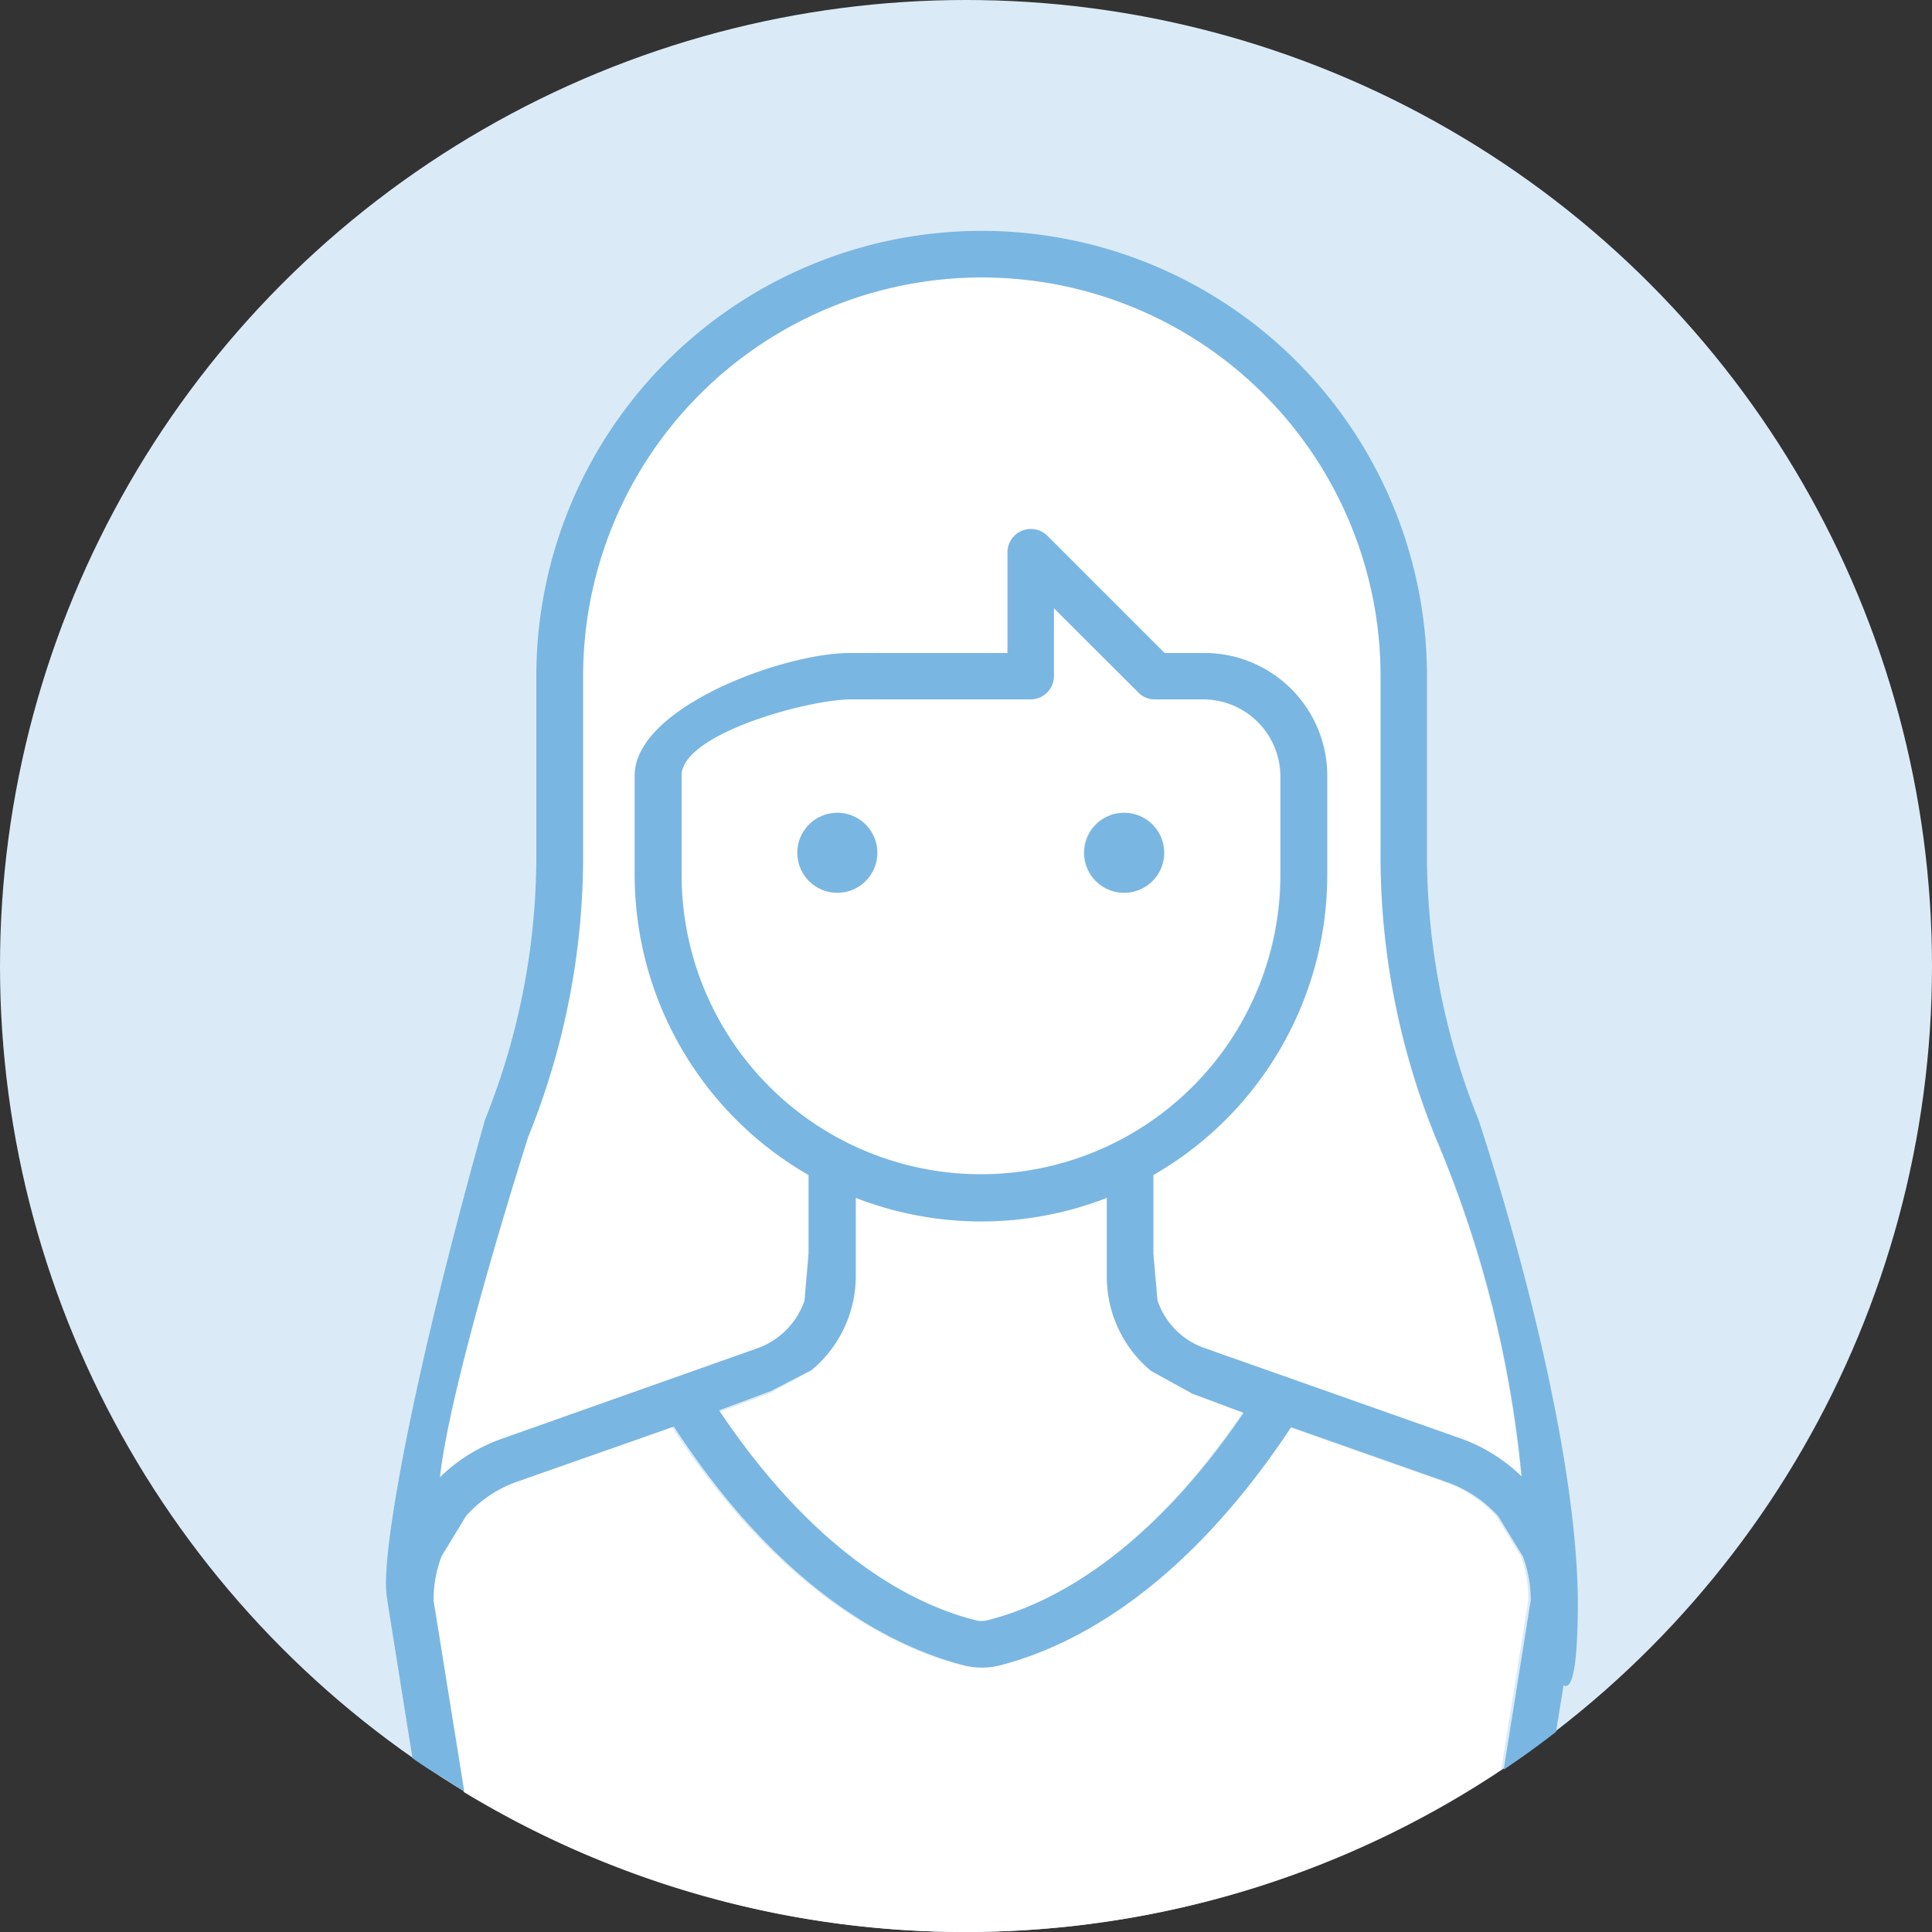 <svg xmlns="http://www.w3.org/2000/svg" viewBox="0 0 100 100"><rect x="0" y="0" width="100" height="100" fill="#333333" stroke="none"/><defs><style>.cls-2{fill:#fff}.cls-3{fill:#7ab6e2}</style></defs><g id="レイヤー_2" data-name="レイヤー 2"><g id="レイヤー_1-2" data-name="レイヤー 1"><circle cx="50" cy="50" r="50" fill="#daebf7"/><path class="cls-2" d="M78.72 80.55l-1.27-2.07a6.47 6.47 0 00-2.64-1.76l-8.08-2.85c-5.45 8.32-11.12 11.28-15 12.31a3.79 3.79 0 01-2 0c-3.83-1-9.51-4-14.95-12.31l-8.11 2.85a6.36 6.36 0 00-2.64 1.77l-1.27 2.08a6.41 6.41 0 00-.42 2.29L24 92.75a50.05 50.05 0 0053.7-1.15l1.4-8.76a6.4 6.4 0 00-.38-2.29z"/><path class="cls-2" d="M71.46 44v-9a20.64 20.64 0 00-41.28 0v9a38.65 38.65 0 01-2.85 14.87s-4 12.47-4.57 17.62a8.79 8.79 0 013.23-2l13.26-4.68a4 4 0 002.42-2.46l.21-2.42v-4.11a17.93 17.93 0 01-9-15.54v-5.14c0-3.51 7.66-6.34 11.15-6.34h1.28a.76.76 0 01.16 0 1 1 0 01.17 0h6.5v-5.23a1.21 1.21 0 012.05-.85l6.08 6.08h2.06a6.36 6.36 0 016.35 6.34v5.14a17.93 17.93 0 01-9 15.54v4.08l.21 2.4a3.93 3.93 0 002.42 2.47l13.26 4.68a8.71 8.71 0 013.17 2 59.2 59.2 0 00-4.45-17.55A38.65 38.65 0 0171.46 44z"/><path class="cls-2" d="M59.6 70.92a6.31 6.31 0 01-2.29-4.87V62a17.92 17.92 0 01-13 0v4.09A6.33 6.33 0 0142 70.92l-2.1 1.17-2.68 1c4.92 7.3 9.89 9.92 13.23 10.81a1.23 1.23 0 00.71 0c3.35-.9 8.31-3.56 13.23-10.9l-2.67-1zM44 36.2c-2.18 0-8.75 1.78-8.75 3.94v5.14a15.5 15.5 0 0031 0v-5.14a4 4 0 00-3.94-3.94h-2.53a1.17 1.17 0 01-.85-.35l-4.38-4.37V35a1.21 1.21 0 01-1.2 1.2h-7.86a1 1 0 01-.17 0zm14.15 5.87a2.07 2.07 0 11-2.07 2.07 2.07 2.07 0 012.11-2.07zm-14.81 4.14a2.07 2.07 0 112.07-2.07 2.07 2.07 0 01-2.07 2.07z"/><path class="cls-3" d="M76.52 57.94A36.76 36.76 0 0173.86 44v-9a23.05 23.05 0 00-46.1 0v9a36.56 36.56 0 01-2.65 13.94S23.41 63.88 22 70c-1.28 5.57-2.31 11.31-1.95 12.79v.07l1.3 8.14q.76.54 1.56 1c.37.24.74.49 1.12.72l-1.59-9.89a6.41 6.41 0 01.42-2.29l1.27-2.08a6.36 6.36 0 012.64-1.77l8.11-2.85C40.32 82.19 46 85.17 49.83 86.18a3.79 3.79 0 002 0c3.83-1 9.5-4 15-12.31l8.08 2.85a6.47 6.47 0 012.64 1.76l1.27 2.07a6.4 6.4 0 01.41 2.29l-1.4 8.76.64-.44c.71-.49 1.4-1 2.07-1.52l.39-2.41c.41.25.74-.72.74-4.39-.1-9.96-5.15-24.9-5.15-24.9zM51.16 83.85a1.23 1.23 0 01-.71 0C47.11 83 42.14 80.34 37.22 73l2.68-1 2.1-1.08a6.33 6.33 0 002.29-4.87V62a17.92 17.92 0 0013 0v4.09a6.31 6.31 0 002.29 4.87l2.12 1.17 2.67 1c-4.9 7.21-9.86 9.87-13.21 10.72zM45.32 36.2a1 1 0 00.17 0h7.86a1.21 1.21 0 001.2-1.2v-3.52l4.38 4.37a1.17 1.17 0 00.85.35h2.56a4 4 0 013.94 3.94v5.14a15.5 15.5 0 01-31 0v-5.14c0-2.16 6.57-3.94 8.75-3.94zm30.27 38.25l-13.26-4.68a3.93 3.93 0 01-2.42-2.47l-.21-2.4v-4.08a17.93 17.93 0 009-15.54v-5.14a6.36 6.36 0 00-6.35-6.34h-2.07l-6.08-6.08a1.21 1.21 0 00-2.05.85v5.23h-6.5a1 1 0 00-.17 0 .76.76 0 00-.16 0H44c-3.49 0-11.15 2.83-11.15 6.34v5.14a17.93 17.93 0 009 15.54v4.08l-.21 2.42a4 4 0 01-2.42 2.46L26 74.46a8.79 8.79 0 00-3.23 2c.57-5.15 4.57-17.62 4.57-17.62A38.65 38.65 0 0030.18 44v-9a20.64 20.64 0 0141.28 0v9a38.65 38.65 0 002.85 14.87 59.2 59.2 0 014.45 17.55 8.71 8.71 0 00-3.17-1.97z"/><path class="cls-3" d="M41.27 44.14a2.07 2.07 0 102.07-2.07 2.07 2.07 0 00-2.07 2.07zm16.92 2.07a2.07 2.07 0 10-2.07-2.07 2.07 2.07 0 002.07 2.07z"/></g></g></svg>